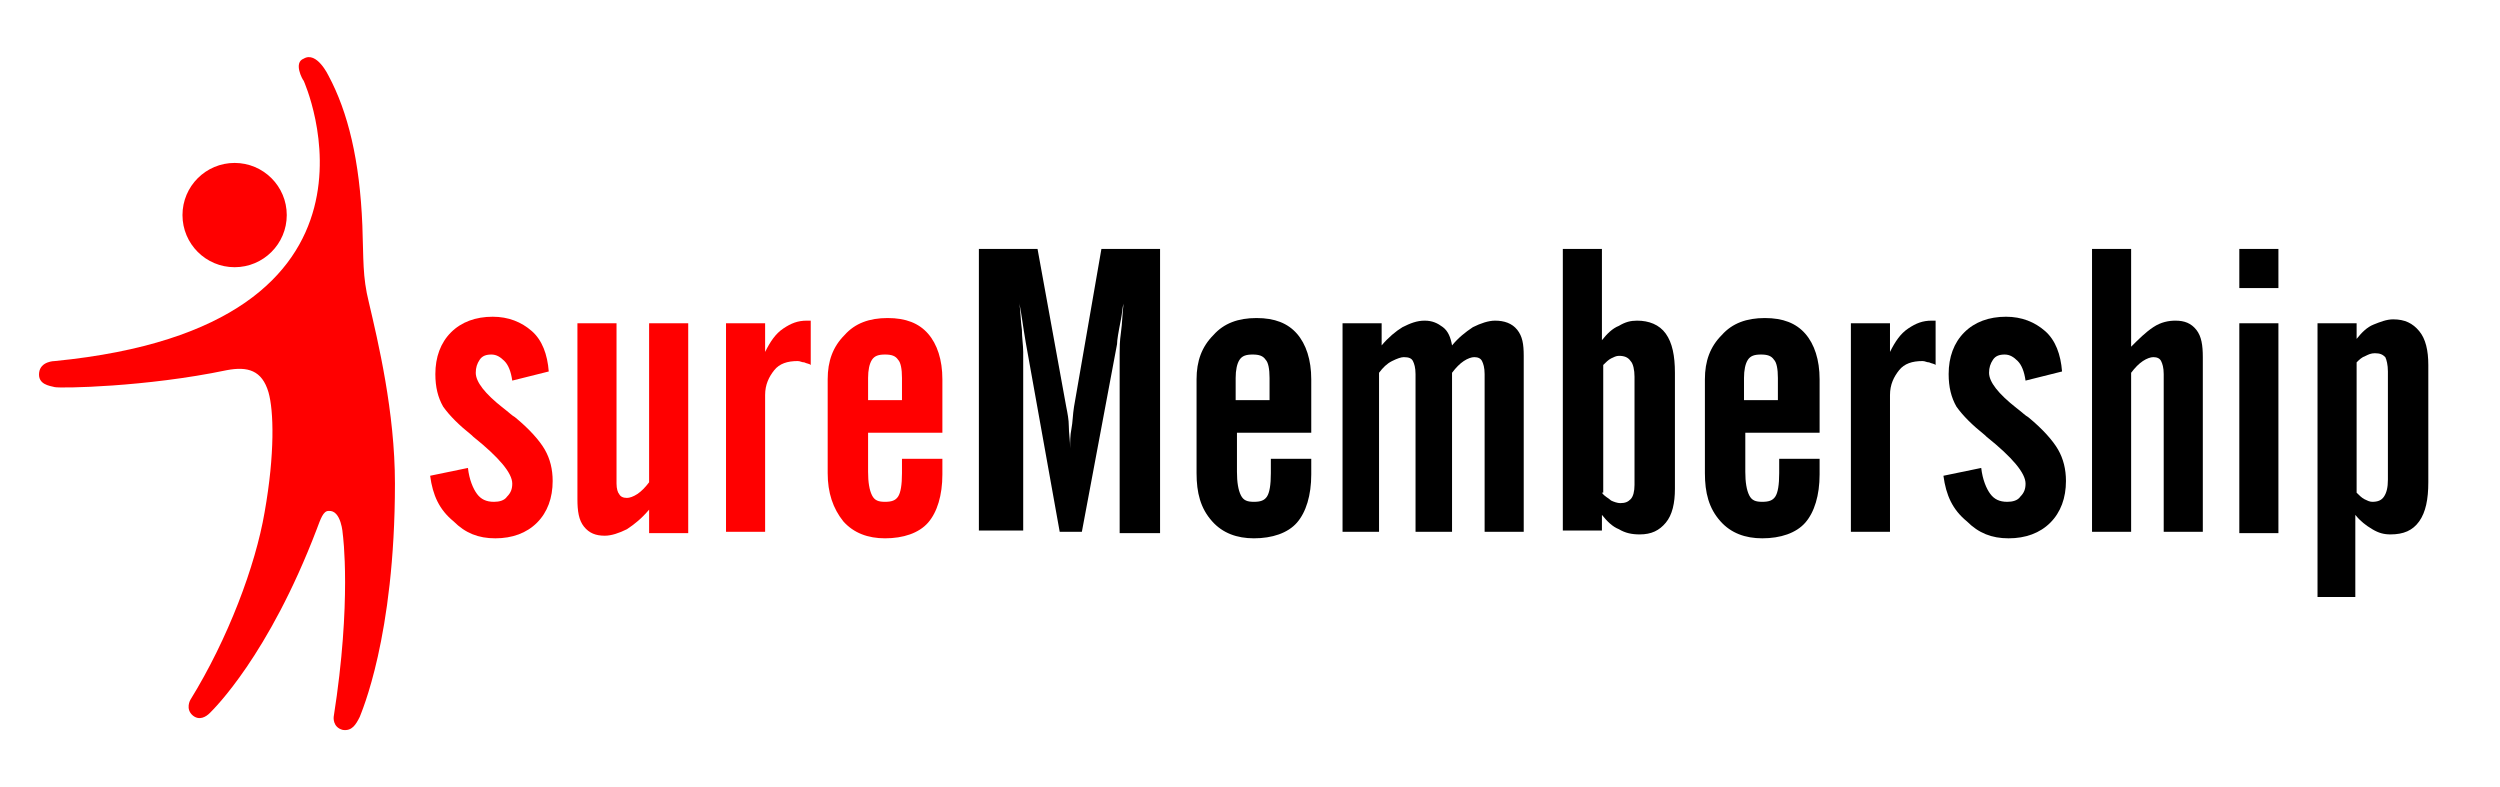 <?xml version="1.0" encoding="utf-8"?>
<!-- Generator: Adobe Illustrator 19.2.1, SVG Export Plug-In . SVG Version: 6.00 Build 0)  -->
<svg version="1.1" xmlns="http://www.w3.org/2000/svg" xmlns:xlink="http://www.w3.org/1999/xlink" x="0px" y="0px"
	 viewBox="0 0 191.8 60.4" style="enable-background:new 0 0 191.8 60.4;" xml:space="preserve">
<style type="text/css">
	.st0{fill:#FF0000;}
</style>
<g id="BGK">
</g>
<g id="Shadow">
	<g>
		<path class="st0" d="M33,36.5l2.9-0.6c0.1,0.9,0.4,1.6,0.7,2c0.3,0.4,0.7,0.6,1.3,0.6c0.4,0,0.8-0.1,1-0.4c0.3-0.3,0.4-0.6,0.4-1
			c0-0.8-1-2-3-3.6c0,0,0,0-0.1-0.1c-1-0.8-1.7-1.5-2.2-2.2c-0.4-0.7-0.6-1.5-0.6-2.5c0-1.3,0.4-2.4,1.2-3.2s1.9-1.2,3.2-1.2
			c1.2,0,2.2,0.4,3,1.1c0.8,0.7,1.2,1.8,1.3,3.1l-2.8,0.7c-0.1-0.7-0.3-1.2-0.6-1.5s-0.6-0.5-1-0.5c-0.4,0-0.7,0.1-0.9,0.4
			c-0.2,0.3-0.3,0.6-0.3,1c0,0.7,0.7,1.6,2.1,2.7c0.4,0.3,0.7,0.6,0.9,0.7c1.1,0.9,1.9,1.8,2.3,2.5s0.6,1.5,0.6,2.4
			c0,1.3-0.4,2.4-1.2,3.2s-1.9,1.2-3.2,1.2c-1.3,0-2.3-0.4-3.2-1.3C33.7,39.1,33.2,38,33,36.5z"/>
		<path class="st0" d="M52.8,24.8v16.1h-3v-1.8c-0.6,0.7-1.1,1.1-1.7,1.5c-0.6,0.3-1.2,0.5-1.7,0.5c-0.7,0-1.2-0.2-1.6-0.7
			c-0.4-0.5-0.5-1.2-0.5-2.1V24.8h3v12.3c0,0.4,0.1,0.7,0.2,0.8c0.1,0.2,0.3,0.3,0.6,0.3c0.2,0,0.5-0.1,0.8-0.3s0.6-0.5,0.9-0.9
			V24.8H52.8z"/>
		<path class="st0" d="M55.7,40.8V24.8h3v2.2c0.4-0.8,0.8-1.4,1.4-1.8s1.1-0.6,1.8-0.6h0.3v3.4c-0.1-0.1-0.3-0.1-0.5-0.2
			c-0.2,0-0.3-0.1-0.5-0.1c-0.8,0-1.4,0.2-1.8,0.7c-0.4,0.5-0.7,1.1-0.7,1.9v10.5H55.7z"/>
		<path class="st0" d="M63.5,36.3v-7.2c0-1.4,0.4-2.5,1.3-3.4c0.8-0.9,1.9-1.3,3.3-1.3c1.4,0,2.4,0.4,3.1,1.2c0.7,0.8,1.1,2,1.1,3.5
			v4.1h-5.7v3c0,0.8,0.1,1.4,0.3,1.8s0.5,0.5,1,0.5c0.5,0,0.8-0.1,1-0.4c0.2-0.3,0.3-0.9,0.3-1.8v-1.1h3.1v1.2
			c0,1.6-0.4,2.9-1.1,3.7c-0.7,0.8-1.9,1.2-3.3,1.2c-1.3,0-2.4-0.4-3.2-1.3C63.9,39,63.5,37.8,63.5,36.3z M66.6,30.7h2.6V29
			c0-0.7-0.1-1.2-0.3-1.4c-0.2-0.3-0.5-0.4-1-0.4c-0.5,0-0.8,0.1-1,0.4c-0.2,0.3-0.3,0.8-0.3,1.4V30.7z"/>
		<path d="M75.1,40.8V19.1h4.5l2.2,12.1c0.1,0.5,0.2,1,0.2,1.5s0.1,1.1,0.1,1.7c0-0.5,0-1,0.1-1.5c0.1-0.5,0.1-1.1,0.2-1.7l2.1-12.1
			h4.5v21.8h-3.1V27.1c0-0.4,0-0.9,0.1-1.6s0.1-1.4,0.2-2.2c-0.1,0.3-0.1,0.7-0.2,1.2c-0.2,1-0.3,1.6-0.3,1.9l-2.7,14.4h-1.7
			l-2.6-14.5c-0.1-0.6-0.2-1.2-0.3-1.9s-0.2-1.1-0.2-1.2c0.1,0.7,0.1,1.4,0.2,2.1c0,0.6,0.1,1.2,0.1,1.7v13.7H75.1z"/>
		<path d="M91.8,36.3v-7.2c0-1.4,0.4-2.5,1.3-3.4c0.8-0.9,1.9-1.3,3.3-1.3c1.4,0,2.4,0.4,3.1,1.2c0.7,0.8,1.1,2,1.1,3.5v4.1h-5.7v3
			c0,0.8,0.1,1.4,0.3,1.8s0.5,0.5,1,0.5c0.5,0,0.8-0.1,1-0.4c0.2-0.3,0.3-0.9,0.3-1.8v-1.1h3.1v1.2c0,1.6-0.4,2.9-1.1,3.7
			c-0.7,0.8-1.9,1.2-3.3,1.2c-1.3,0-2.4-0.4-3.2-1.3C92.1,39,91.8,37.8,91.8,36.3z M94.8,30.7h2.6V29c0-0.7-0.1-1.2-0.3-1.4
			c-0.2-0.3-0.5-0.4-1-0.4c-0.5,0-0.8,0.1-1,0.4c-0.2,0.3-0.3,0.8-0.3,1.4V30.7z"/>
		<path d="M103,40.8V24.8h3v1.7c0.5-0.6,1.1-1.1,1.6-1.4c0.6-0.3,1.1-0.5,1.7-0.5c0.6,0,1,0.2,1.4,0.5c0.4,0.3,0.6,0.8,0.7,1.4
			c0.5-0.6,1-1,1.6-1.4c0.6-0.3,1.2-0.5,1.7-0.5c0.7,0,1.3,0.2,1.7,0.7s0.5,1.1,0.5,2v13.5h-3V28.7c0-0.5-0.1-0.8-0.2-1
			c-0.1-0.2-0.3-0.3-0.6-0.3c-0.2,0-0.5,0.1-0.8,0.3c-0.3,0.2-0.6,0.5-0.9,0.9v12.2h-2.8V28.7c0-0.5-0.1-0.8-0.2-1
			c-0.1-0.2-0.3-0.3-0.7-0.3c-0.2,0-0.5,0.1-0.9,0.3c-0.4,0.2-0.7,0.5-1,0.9v12.2H103z"/>
		<path d="M119.9,40.8V19.1h3v7c0.4-0.5,0.8-0.9,1.3-1.1c0.5-0.3,0.9-0.4,1.4-0.4c0.9,0,1.7,0.3,2.2,1c0.5,0.7,0.7,1.7,0.7,3v8.9
			c0,1.1-0.2,2-0.7,2.6c-0.5,0.6-1.1,0.9-2,0.9c-0.6,0-1.1-0.1-1.6-0.4c-0.5-0.2-0.9-0.6-1.3-1.1v1.2H119.9z M122.9,37.8
			c0.2,0.3,0.5,0.4,0.7,0.6c0.2,0.1,0.5,0.2,0.7,0.2c0.4,0,0.6-0.1,0.8-0.3c0.2-0.2,0.3-0.6,0.3-1.1v-8.3c0-0.5-0.1-1-0.3-1.2
			c-0.2-0.3-0.5-0.4-0.9-0.4c-0.2,0-0.4,0.1-0.6,0.2c-0.2,0.1-0.4,0.3-0.6,0.5V37.8z"/>
		<path d="M130.8,36.3v-7.2c0-1.4,0.4-2.5,1.3-3.4c0.8-0.9,1.9-1.3,3.3-1.3c1.4,0,2.4,0.4,3.1,1.2c0.7,0.8,1.1,2,1.1,3.5v4.1h-5.7v3
			c0,0.8,0.1,1.4,0.3,1.8s0.5,0.5,1,0.5c0.5,0,0.8-0.1,1-0.4c0.2-0.3,0.3-0.9,0.3-1.8v-1.1h3.1v1.2c0,1.6-0.4,2.9-1.1,3.7
			c-0.7,0.8-1.9,1.2-3.3,1.2c-1.3,0-2.4-0.4-3.2-1.3C131.1,39,130.8,37.8,130.8,36.3z M133.8,30.7h2.6V29c0-0.7-0.1-1.2-0.3-1.4
			c-0.2-0.3-0.5-0.4-1-0.4c-0.5,0-0.8,0.1-1,0.4c-0.2,0.3-0.3,0.8-0.3,1.4V30.7z"/>
		<path d="M142,40.8V24.8h3v2.2c0.4-0.8,0.8-1.4,1.4-1.8s1.1-0.6,1.8-0.6h0.3v3.4c-0.1-0.1-0.3-0.1-0.5-0.2c-0.2,0-0.3-0.1-0.5-0.1
			c-0.8,0-1.4,0.2-1.8,0.7c-0.4,0.5-0.7,1.1-0.7,1.9v10.5H142z"/>
		<path d="M149.1,36.5l2.9-0.6c0.1,0.9,0.4,1.6,0.7,2c0.3,0.4,0.7,0.6,1.3,0.6c0.4,0,0.8-0.1,1-0.4c0.3-0.3,0.4-0.6,0.4-1
			c0-0.8-1-2-3-3.6c0,0,0,0-0.1-0.1c-1-0.8-1.7-1.5-2.2-2.2c-0.4-0.7-0.6-1.5-0.6-2.5c0-1.3,0.4-2.4,1.2-3.2s1.9-1.2,3.2-1.2
			c1.2,0,2.2,0.4,3,1.1c0.8,0.7,1.2,1.8,1.3,3.1l-2.8,0.7c-0.1-0.7-0.3-1.2-0.6-1.5s-0.6-0.5-1-0.5c-0.4,0-0.7,0.1-0.9,0.4
			c-0.2,0.3-0.3,0.6-0.3,1c0,0.7,0.7,1.6,2.1,2.7c0.4,0.3,0.7,0.6,0.9,0.7c1.1,0.9,1.9,1.8,2.3,2.5s0.6,1.5,0.6,2.4
			c0,1.3-0.4,2.4-1.2,3.2s-1.9,1.2-3.2,1.2c-1.3,0-2.3-0.4-3.2-1.3C149.8,39.1,149.3,38,149.1,36.5z"/>
		<path d="M160.5,40.8V19.1h3v7.5c0.6-0.6,1.1-1.1,1.7-1.5s1.2-0.5,1.7-0.5c0.7,0,1.2,0.2,1.6,0.7c0.4,0.5,0.5,1.2,0.5,2.1v13.4h-3
			V28.7c0-0.5-0.1-0.8-0.2-1s-0.3-0.3-0.6-0.3c-0.2,0-0.5,0.1-0.8,0.3c-0.3,0.2-0.6,0.5-0.9,0.9v12.2H160.5z"/>
		<path d="M171.8,22.1v-3h3v3H171.8z M171.8,40.8V24.8h3v16.1H171.8z"/>
		<path d="M177.8,45.9V24.8h3V26c0.4-0.5,0.8-0.9,1.3-1.1c0.5-0.2,1-0.4,1.5-0.4c0.9,0,1.5,0.3,2,0.9c0.5,0.6,0.7,1.5,0.7,2.6V37
			c0,1.3-0.2,2.3-0.7,3c-0.5,0.7-1.2,1-2.2,1c-0.5,0-0.9-0.1-1.4-0.4c-0.5-0.3-0.9-0.6-1.3-1.1v6.3H177.8z M180.8,27.8v10
			c0.2,0.2,0.4,0.4,0.6,0.5c0.2,0.1,0.4,0.2,0.6,0.2c0.4,0,0.7-0.1,0.9-0.4c0.2-0.3,0.3-0.7,0.3-1.3v-8.3c0-0.5-0.1-0.9-0.2-1.1
			c-0.2-0.2-0.4-0.3-0.8-0.3c-0.3,0-0.5,0.1-0.7,0.2C181.2,27.4,181,27.6,180.8,27.8z"/>
	</g>
</g>
<g id="Character">
	<g>
		<path class="st0" d="M23.3,6.2c0,0,8.5,18.8-19.1,21.5c0,0-1.1,0-1.2,0.9c-0.1,0.9,0.8,1,1.2,1.1c0.4,0.1,7,0,13.2-1.3
			c1.6-0.3,2.7,0,3.2,1.7c0.4,1.4,0.5,4.7-0.3,9.2c-0.7,4.1-2.8,9.7-5.7,14.4c0,0-0.4,0.7,0.2,1.2c0.5,0.4,1,0.1,1.3-0.2
			c0.3-0.3,4.5-4.4,8.2-14.1c0.3-0.8,0.5-1.4,0.9-1.4c1-0.1,1.1,1.8,1.1,1.8s0.7,5.1-0.7,14c0,0-0.1,0.8,0.7,1c0.7,0.1,1-0.4,1.3-1
			c0.1-0.3,2.7-6.1,2.7-17.9c0-5.5-1.3-10.9-2-13.9c-0.5-2-0.4-3.3-0.5-5.9c-0.2-5-1.1-8.7-2.6-11.5c0,0-0.9-1.9-1.9-1.3
			C22.5,4.8,23.2,6.1,23.3,6.2z"/>
		<circle class="st0" cx="18" cy="16.5" r="4"/>
		<path class="st0" d="M15.5,18.9c0.2,0.2,0.6,0.4,0.9-0.2c0.6-1.3,1.6-2.8,3.4-4c0.8-0.5,0.3-0.9,0.1-1.1c-0.5-0.4-1.2-0.6-1.9-0.6
			c-1.9,0-3.5,1.6-3.5,3.5C14.5,17.4,14.9,18.3,15.5,18.9z"/>
	</g>
</g>
<g id="globe">
</g>
</svg>
